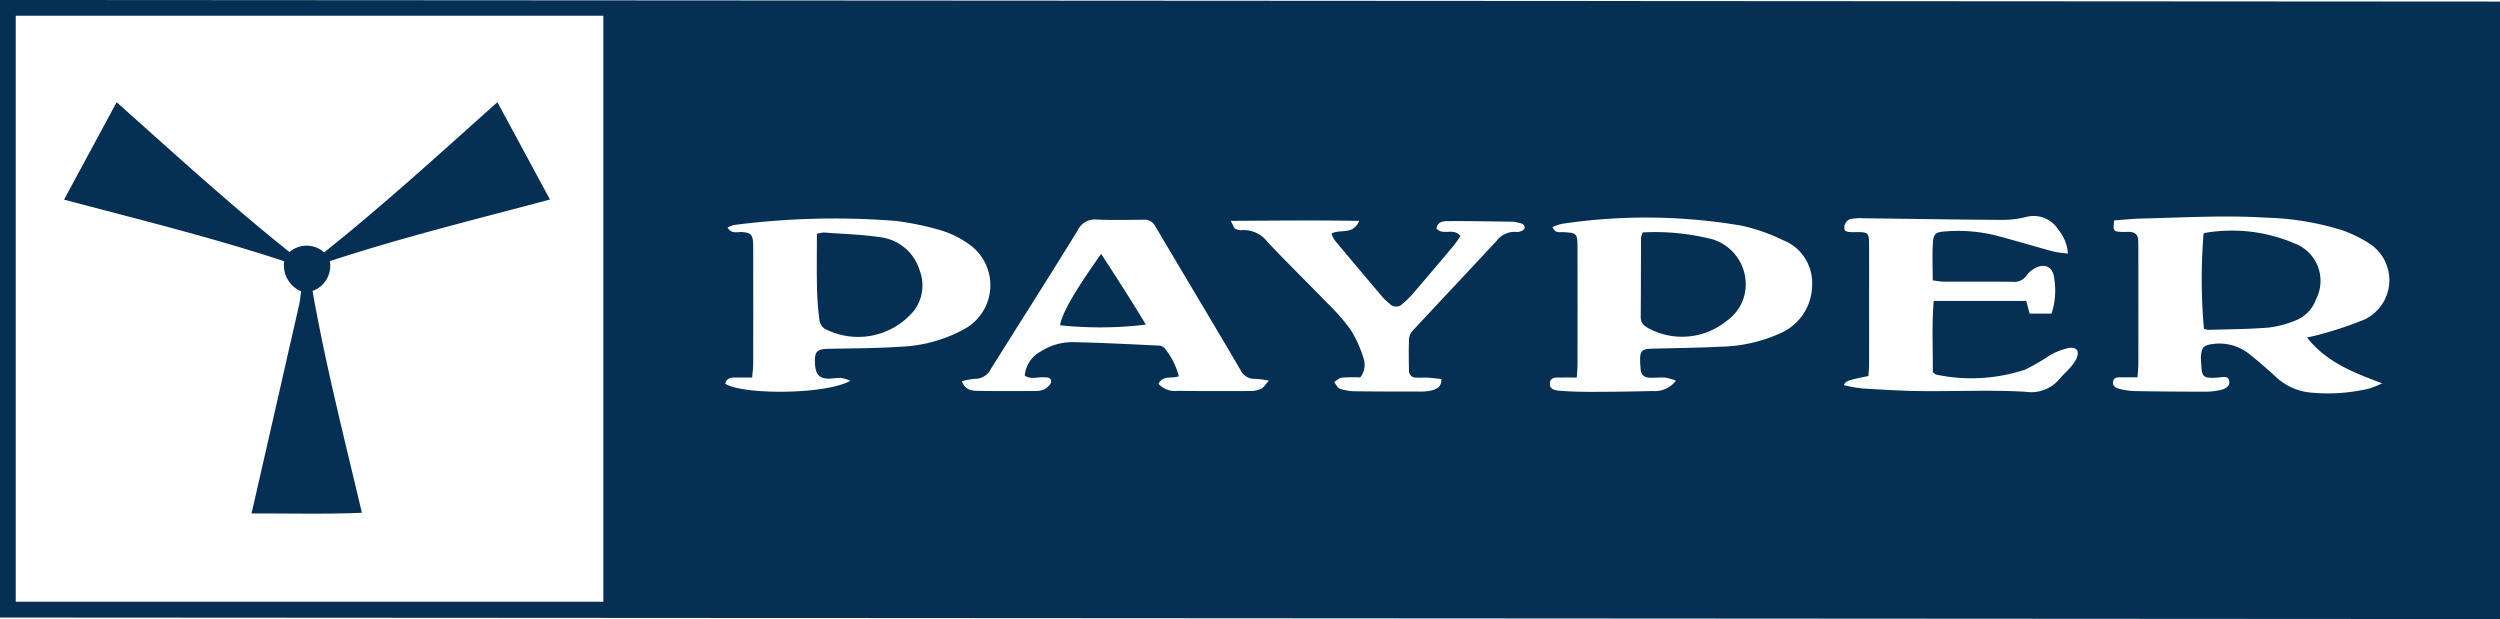 <?xml version="1.0" encoding="UTF-8"?>
<svg xmlns="http://www.w3.org/2000/svg" id="PAYPER-logo" width="187.5" height="46.432" viewBox="0 0 187.5 46.432">
  <g id="Grupo_608" data-name="Grupo 608">
    <path id="Trazado_770" data-name="Trazado 770" d="M40.268,44.361a2.017,2.017,0,0,1-1.3,2.233c.984,5.593,2.385,11.038,3.7,16.635-2.779.119-5.45.04-8.278.052.112-.484.2-.855.283-1.226q1.645-7.2,3.286-14.41c.073-.323.1-.657.152-1.022a2.129,2.129,0,0,1-1.271-2.259c-5.4-1.785-10.91-3.132-16.509-4.621l3.944-7.306c4.316,3.845,8.485,7.666,12.964,11.239a1.962,1.962,0,0,1,2.6.023c4.469-3.562,8.661-7.4,12.993-11.264l3.943,7.3c-5.569,1.487-11.057,2.831-16.511,4.622" transform="translate(-15.527 -24.771)" fill="#053054"></path>
    <path id="Trazado_771" data-name="Trazado 771" d="M526.122,74.276a17.345,17.345,0,0,0-5.2-.508,2.039,2.039,0,0,0-.124.4c-.009,1.99-.007,3.979-.022,5.969,0,.445.266.643.6.832a5.307,5.307,0,0,0,5.856-.575,3.337,3.337,0,0,0,1.386-3.211,3.525,3.525,0,0,0-2.5-2.91" transform="translate(-397.721 -56.337)" fill="#053054"></path>
    <path id="Trazado_772" data-name="Trazado 772" d="M259.8,81a5.437,5.437,0,0,0,6.711-1.333,3.134,3.134,0,0,0,.429-3.041,3.531,3.531,0,0,0-2.922-2.475c-1.413-.212-2.853-.25-4.281-.356a2.452,2.452,0,0,0-.5.1c0,1.394-.02,2.735.008,4.075a23.167,23.167,0,0,0,.179,2.372A.952.952,0,0,0,259.8,81" transform="translate(-197.97 -56.357)" fill="#053054"></path>
    <path id="Trazado_773" data-name="Trazado 773" d="M336.463,85.925a28.418,28.418,0,0,0,6.434-.05c-1.085-1.8-2.2-3.535-3.353-5.306-1.975,2.779-2.935,4.454-3.081,5.357" transform="translate(-256.959 -61.53)" fill="#053054"></path>
    <path id="Trazado_774" data-name="Trazado 774" d="M705.86,74.289a11.945,11.945,0,0,0-6.824-.809c-.023,0-.042.043-.068.071a42.407,42.407,0,0,0,.03,7.117,1.262,1.262,0,0,0,.33.076c1.5-.044,3-.049,4.495-.168a7.64,7.64,0,0,0,2.031-.53,2.67,2.67,0,0,0,1.554-1.6,3,3,0,0,0-1.547-4.159" transform="translate(-533.703 -56.005)" fill="#053054"></path>
    <path id="Trazado_775" data-name="Trazado 775" d="M0,0V46.314l187.5.118V.118ZM45.25,45.132H1.181V1.181H45.25ZM62.257,28.4a7.078,7.078,0,0,1,.821-.058,3.5,3.5,0,0,1,.706.212c-1.822,1.052-8.129,1.071-9.392.221.112-.469.487-.459.853-.46s.721,0,1.167,0c.031-.4.077-.723.078-1.049q.009-4.316,0-8.632c0-.153,0-.307-.009-.459-.056-.6-.186-.712-.8-.769-.363-.034-.8.181-1.112-.338a1.981,1.981,0,0,1,.486-.194,58.493,58.493,0,0,1,12.09-.308,20.816,20.816,0,0,1,3.492.731,7.336,7.336,0,0,1,2.038,1.018,3.752,3.752,0,0,1-.266,6.319A10.758,10.758,0,0,1,67.6,26c-1.8.124-3.6.124-5.408.158-.884.017-1.086.176-1.074.959.014.967.314,1.307,1.142,1.282m32.335.755a1.94,1.94,0,0,1-.8.172c-1.836.01-3.672.012-5.508-.013a1.628,1.628,0,0,1-1.4-.531c.341-.672,1.009-.352,1.524-.565a5.517,5.517,0,0,0-1.06-2.1.669.669,0,0,0-.482-.2c-2.108-.1-4.216-.211-6.325-.255a4.327,4.327,0,0,0-2.447.677,2.275,2.275,0,0,0-1.24,1.83c.445.3.909.114,1.349.129.272.009.641-.037.627.332-.008.2-.28.436-.491.557a1.491,1.491,0,0,1-.71.136c-1.408.01-2.816.018-4.223-.008-.468-.009-.992-.01-1.271-.721a5.483,5.483,0,0,1,.977-.183,1.292,1.292,0,0,0,1.181-.708c2.173-3.477,4.385-6.929,6.529-10.423a1.424,1.424,0,0,1,1.454-.812c1.161.051,2.326.024,3.489.01a.9.9,0,0,1,.884.5c2.116,3.582,4.262,7.148,6.368,10.737a1.166,1.166,0,0,0,1.157.7,6.56,6.56,0,0,1,.99.136c-.278.3-.4.52-.575.605M114.34,17.13c-.026.129-.386.292-.573.268a1.686,1.686,0,0,0-1.521.668c-2.066,2.218-4.144,4.425-6.209,6.645a1.15,1.15,0,0,0-.353.617c-.041.824-.026,1.652-.011,2.478a.5.5,0,0,0,.537.513c.305.016.612-.007.917.009.322.017.643.061.979.1.007.613-.372.764-.754.86a3.788,3.788,0,0,1-.912.079c-1.592,0-3.184,0-4.776-.022a3.92,3.92,0,0,1-1.166-.187c-.181-.06-.294-.325-.438-.5.188-.117.368-.313.566-.335a12.667,12.667,0,0,1,1.39-.016,1.52,1.52,0,0,0,.233-1.484,8.684,8.684,0,0,0-.938-2.069,14.329,14.329,0,0,0-1.68-1.939c-1.512-1.562-3.069-3.081-4.562-4.66a2.248,2.248,0,0,0-1.894-.9.921.921,0,0,1-.532-.1c-.119-.074-.162-.27-.333-.589,3.308-.022,6.407-.053,9.629,0-.463,1.1-1.422.583-2.075.952a1.926,1.926,0,0,0,.212.467q1.823,2.186,3.666,4.355a4.75,4.75,0,0,0,.472.435.673.673,0,0,0,.988,0,7.079,7.079,0,0,0,.724-.7q1.556-1.812,3.09-3.642c.191-.228.347-.484.517-.724-.5-.669-1.33,0-1.8-.579.078-.492.5-.544.833-.546,1.652-.013,3.3.023,4.956.046a1.339,1.339,0,0,1,.27.055c.267.061.619.091.545.458M135.909,21.4a3.951,3.951,0,0,1-2.338,3.571,11.314,11.314,0,0,1-4.536,1.031c-1.681.09-3.366.1-5.05.147-.881.023-1,.145-.973,1.026,0,.153.026.306.03.458.015.5.3.708.77.7.367,0,.737-.037,1.1-.01a4.359,4.359,0,0,1,.782.227,2,2,0,0,1-1.771.776c-1.5.045-3,.058-4.5.063-.765,0-1.531-.017-2.294-.071-.38-.027-.924-.048-.889-.569.036-.538.578-.421.961-.433.328-.011.656,0,1.054,0,.024-.394.057-.691.058-.989q.006-4.365,0-8.731c0-1.1-.045-1.135-1.118-1.185-.253-.012-.568.1-.754-.384a3.486,3.486,0,0,1,.709-.24,42.537,42.537,0,0,1,13.443.133A13.673,13.673,0,0,1,133.7,18a3.441,3.441,0,0,1,2.207,3.4m19.8,5.543a2.866,2.866,0,0,1-.417.6c-.261.3-.561.565-.818.868a2.761,2.761,0,0,1-2.546.973c-2.623-.154-5.262-.023-7.893-.053-1.467-.017-2.933-.11-4.4-.2a11.04,11.04,0,0,1-1.337-.244c.111-.314.294-.375,1.835-.686.017-.276.05-.573.05-.871q.006-4.408,0-8.817c0-1.112-.012-1.116-1.136-1.1a3.671,3.671,0,0,1-.456-.024.976.976,0,0,1-.221-.1.652.652,0,0,1,.587-.886,3.856,3.856,0,0,1,.822-.032c3.488.042,6.975.1,10.463.121a7.26,7.26,0,0,0,1.725-.22,2.17,2.17,0,0,1,2.4.944,3.085,3.085,0,0,1,.725,1.8,8.659,8.659,0,0,1-1.078-.149c-1.446-.392-2.88-.828-4.329-1.207a11.768,11.768,0,0,0-3.828-.3c-.654.046-.84.164-.884.813-.063.935-.016,1.877-.016,2.858.353.042.587.092.821.093,1.714.007,3.429-.007,5.143.011a1.152,1.152,0,0,0,1.1-.5,1.584,1.584,0,0,1,.464-.437c.827-.532,1.532-.21,1.592.754a5.453,5.453,0,0,1-.214,2.57H152.22l-.253-.953h-6.941c-.151,1.842-.049,3.63-.066,5.341.151.115.2.175.248.184a12.786,12.786,0,0,0,6.7-.381,16.925,16.925,0,0,0,1.817-1.053,4.793,4.793,0,0,1,1.423-.561c.633-.1.845.266.562.838m22.949,1.814a8.361,8.361,0,0,1-.925.379,13.4,13.4,0,0,1-4.466.311,4.407,4.407,0,0,1-2.616-1.212c-.636-.574-1.277-1.145-1.951-1.672a3.584,3.584,0,0,0-2.759-.754c-.666.087-.828.262-.873.943a1.437,1.437,0,0,0,0,.183c.082,1.254-.048,1.506,1.37,1.381.278-.025.692-.151.757.281.063.414-.326.574-.643.654a4.877,4.877,0,0,1-1.181.131q-2.616,0-5.233-.044a5.182,5.182,0,0,1-1.085-.144c-.293-.068-.647-.183-.571-.579.066-.346.4-.309.679-.309h1.149c.026-.379.064-.677.065-.976q.007-4.409,0-8.817c0-.153-.006-.306-.008-.459-.007-.462-.266-.655-.7-.658-.214,0-.43.017-.643,0-.531-.044-.548-.08-.463-.859.681-.048,1.375-.124,2.072-.14,3.12-.073,6.238-.261,9.361-.065a21.014,21.014,0,0,1,5.685.946,9.718,9.718,0,0,1,2.047,1.008,3.268,3.268,0,0,1-.357,5.667,27.075,27.075,0,0,1-3.29,1.112c-.284.092-.58.143-1.054.256,1.5,1.88,3.473,2.617,5.636,3.435" fill="#053054"></path>
  </g>
</svg>
